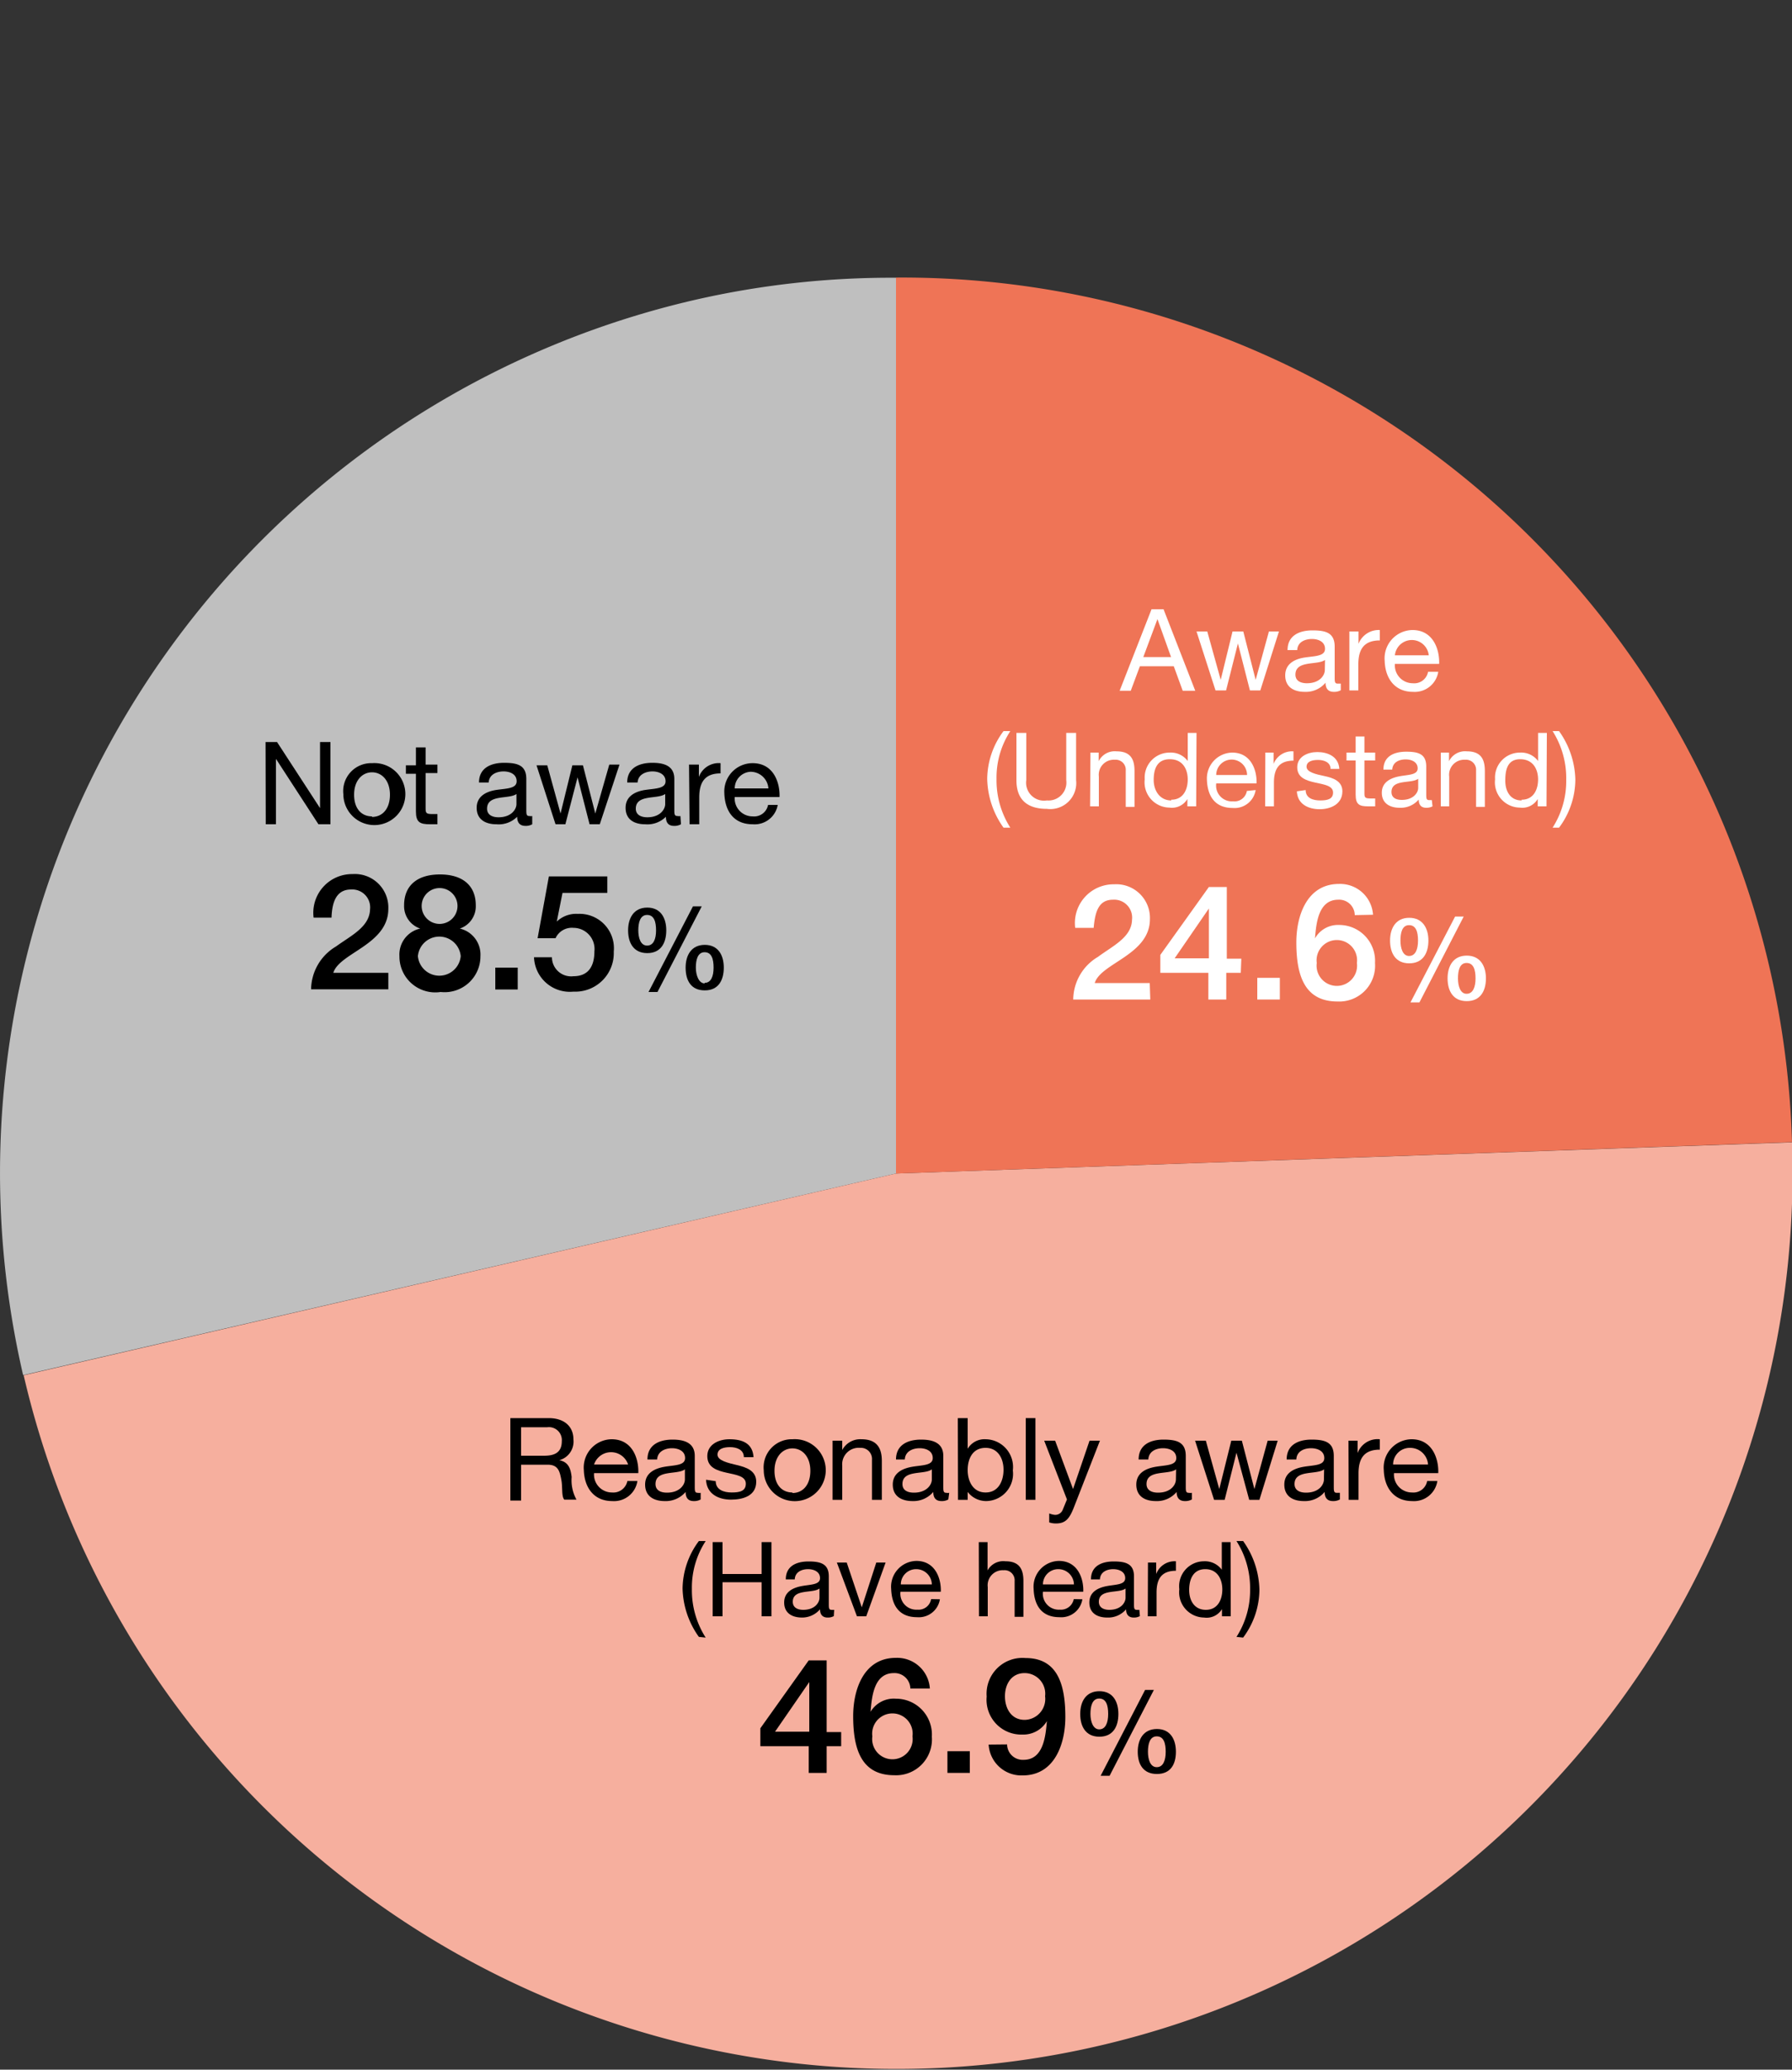 <svg id="レイヤー_1" data-name="レイヤー 1" xmlns="http://www.w3.org/2000/svg" width="100" height="115.5" viewBox="0 0 100 115.5"><rect x="0" y="0" width="100" height="115.5" fill="#333333" stroke="none"/><defs><style>.cls-1{fill:#bfbfbf;}.cls-2{fill:#f6af9e;}.cls-3{fill:#ef7456;}.cls-4{fill:#fff;}</style></defs><path class="cls-1" d="M50,65.49,1.29,76.74a50,50,0,0,1,37.47-60A49,49,0,0,1,50,15.5Z"/><path class="cls-2" d="M50,65.49l50-1.74a50,50,0,0,1-98.68,13Z"/><path class="cls-3" d="M50,65.49v-50a49.69,49.69,0,0,1,50,48.25Z"/><path class="cls-4" d="M64.26,34h.67l1.77,4.55H66l-.5-1.37H63.61l-.51,1.37h-.62Zm-.46,2.67h1.55l-.76-2.12h0Z"/><path class="cls-4" d="M70.33,38.53h-.58l-.67-2.62h0l-.66,2.62h-.59l-1.06-3.29h.6l.75,2.7h0l.66-2.7h.6l.69,2.7h0l.74-2.7h.56Z"/><path class="cls-4" d="M74.82,38.52a.75.75,0,0,1-.39.09c-.28,0-.46-.15-.46-.51a1.43,1.43,0,0,1-1.16.51c-.6,0-1.09-.26-1.09-.92s.55-.92,1.11-1,1.11-.07,1.11-.48-.39-.55-.73-.55-.8.14-.82.62h-.54c0-.81.65-1.1,1.39-1.1s1.24.13,1.24.91v1.69c0,.26,0,.37.17.37l.17,0Zm-.88-1.69c-.42.31-1.65,0-1.65.82,0,.36.31.48.64.48.71,0,1-.44,1-.74Z"/><path class="cls-4" d="M75.3,35.24h.51v.69h0A1.21,1.21,0,0,1,77,35.16v.58c-.88,0-1.2.49-1.2,1.33v1.46H75.3Z"/><path class="cls-4" d="M80.26,37.49a1.33,1.33,0,0,1-1.41,1.12c-1,0-1.55-.73-1.58-1.73a1.58,1.58,0,0,1,1.55-1.72c1.16,0,1.52,1.09,1.49,1.89H77.84a1,1,0,0,0,1,1.08.78.78,0,0,0,.85-.64Zm-.53-.92a.95.95,0,0,0-1.89,0Z"/><path class="cls-4" d="M56,46.19a4.85,4.85,0,0,1-.91-2.72A4.51,4.51,0,0,1,56,40.8h.38a4.74,4.74,0,0,0-.77,2.67,4.91,4.91,0,0,0,.77,2.72Z"/><path class="cls-4" d="M60.05,43.54a1.45,1.45,0,0,1-1.63,1.6c-1.07,0-1.7-.49-1.7-1.6V40.9h.55v2.64a1,1,0,0,0,1.15,1.13,1,1,0,0,0,1.08-1.13V40.9h.55Z"/><path class="cls-4" d="M60.85,42h.46v.48h0a1,1,0,0,1,1-.55c.79,0,1,.45,1,1.1v2h-.49V43a.56.56,0,0,0-.61-.6.84.84,0,0,0-.89.94V45h-.49Z"/><path class="cls-4" d="M66.75,45h-.49v-.41h0a1,1,0,0,1-1,.48,1.41,1.41,0,0,1-1.38-1.58A1.39,1.39,0,0,1,65.28,42a1.17,1.17,0,0,1,1,.47h0V40.9h.49Zm-1.39-.37c.67,0,.92-.57.92-1.13s-.27-1.13-1-1.13-.9.57-.9,1.16S64.72,44.67,65.36,44.67Z"/><path class="cls-4" d="M70.07,44.09a1.19,1.19,0,0,1-1.28,1c-1,0-1.41-.67-1.44-1.58A1.44,1.44,0,0,1,68.76,42c1.06,0,1.39,1,1.36,1.72H67.87a.88.88,0,0,0,.94,1,.7.7,0,0,0,.77-.58Zm-.48-.84a.86.86,0,0,0-1.72,0Z"/><path class="cls-4" d="M70.61,42h.46v.63h0a1.11,1.11,0,0,1,1.11-.7v.52c-.8,0-1.09.45-1.09,1.22V45h-.49Z"/><path class="cls-4" d="M72.86,44.09c0,.45.41.58.81.58s.72-.07.72-.44c0-.77-2-.25-2-1.41,0-.6.59-.85,1.12-.85s1.18.21,1.23.94h-.49c0-.38-.38-.5-.7-.5s-.64.08-.64.38.52.42,1,.52,1,.28,1,.85c0,.72-.66,1-1.27,1s-1.24-.27-1.27-1Z"/><path class="cls-4" d="M76.14,42h.6v.44h-.6v1.86c0,.23.07.26.37.26h.23V45h-.38c-.51,0-.71-.1-.71-.66v-1.9h-.51V42h.51v-.9h.49Z"/><path class="cls-4" d="M79.94,45a.72.72,0,0,1-.35.08c-.26,0-.42-.14-.42-.46a1.33,1.33,0,0,1-1.06.46c-.54,0-1-.24-1-.84s.51-.83,1-.92,1-.07,1-.44-.36-.5-.67-.5-.72.12-.75.57h-.49c0-.75.6-1,1.27-1s1.12.12,1.12.83v1.54c0,.23,0,.33.16.33l.15,0Zm-.8-1.54c-.38.29-1.49,0-1.49.74,0,.33.27.44.58.44.64,0,.91-.4.91-.67Z"/><path class="cls-4" d="M80.4,42h.46v.48h0a1,1,0,0,1,1-.55c.79,0,1,.45,1,1.1v2h-.49V43a.56.56,0,0,0-.61-.6.84.84,0,0,0-.89.94V45H80.4Z"/><path class="cls-4" d="M86.3,45h-.49v-.41h0a1,1,0,0,1-1,.48,1.41,1.41,0,0,1-1.38-1.58A1.39,1.39,0,0,1,84.83,42a1.17,1.17,0,0,1,1,.47h0V40.9h.49Zm-1.39-.37c.67,0,.92-.57.92-1.13s-.27-1.13-1-1.13S84,43,84,43.57,84.27,44.67,84.91,44.67Z"/><path class="cls-4" d="M86.64,46.19a4.82,4.82,0,0,0,.76-2.68,4.89,4.89,0,0,0-.76-2.71H87a4.84,4.84,0,0,1,.91,2.71A4.51,4.51,0,0,1,87,46.19Z"/><path class="cls-4" d="M64.19,55.78h-4.3a2.8,2.8,0,0,1,1.38-2.38c.82-.61,1.88-1.09,1.9-2.07a1,1,0,0,0-1.06-1.12c-.81,0-1,.68-1.08,1.57H60a2.16,2.16,0,0,1,2.17-2.43,1.88,1.88,0,0,1,2,1.94c0,2-2.74,2.45-3.08,3.57h3.07Z"/><path class="cls-4" d="M69.24,54.29h-.81v1.49h-1V54.29H64.75v-1l2.71-3.79h1v4h.81Zm-3.69-.81h1.91V50.7h0Z"/><path class="cls-4" d="M70.16,54.57h1.26v1.21H70.16Z"/><path class="cls-4" d="M75.6,51.07a.87.87,0,0,0-.92-.86c-1.12,0-1.23,1.33-1.3,2.16l0,0a1.47,1.47,0,0,1,1.35-.75,2,2,0,0,1,2,2.12,2,2,0,0,1-2.09,2.15c-1.85,0-2.3-1.46-2.3-3.3,0-1.5.6-3.26,2.38-3.26a1.84,1.84,0,0,1,1.9,1.72Zm.12,2.67a1.13,1.13,0,1,0-2.24,0,1.13,1.13,0,1,0,2.24,0Z"/><path class="cls-4" d="M77.57,52.49c0-.69.32-1.27,1.07-1.27s1.07.58,1.07,1.27-.3,1.27-1.07,1.27S77.57,53.18,77.57,52.49Zm1.06.86c.36,0,.5-.38.5-.86s-.11-.86-.5-.86-.48.43-.48.86S78.28,53.35,78.63,53.35Zm2.57-2.2h.48l-2.47,4.79h-.5Zm-.42,3.45c0-.69.32-1.27,1.07-1.27s1.07.58,1.07,1.27-.3,1.27-1.07,1.27S80.78,55.29,80.78,54.6Zm1.06.86c.36,0,.5-.38.5-.86s-.11-.86-.5-.86-.48.43-.48.86S81.49,55.46,81.84,55.46Z"/><path d="M28.48,79.14h2.14c.86,0,1.38.46,1.38,1.19a1.08,1.08,0,0,1-.79,1.16h0c.53.1.64.5.69.94a2.24,2.24,0,0,0,.27,1.26h-.68c-.17-.19-.08-.68-.17-1.13s-.17-.82-.76-.82H29.08v2h-.6Zm1.87,2.1c.56,0,1-.15,1-.81a.72.72,0,0,0-.81-.78H29.08v1.59Z"/><path d="M35.57,82.65a1.32,1.32,0,0,1-1.41,1.12c-1,0-1.55-.73-1.58-1.73a1.58,1.58,0,0,1,1.55-1.72c1.17,0,1.52,1.09,1.49,1.89H33.15a1,1,0,0,0,1,1.08.8.8,0,0,0,.86-.64Zm-.52-.92a1,1,0,0,0-1.9,0Z"/><path d="M39.1,83.68a.73.73,0,0,1-.39.09c-.28,0-.45-.15-.45-.51a1.45,1.45,0,0,1-1.17.51c-.59,0-1.09-.26-1.09-.92s.56-.91,1.12-1,1.11-.07,1.11-.48-.4-.55-.73-.55-.8.14-.83.63h-.54c0-.82.66-1.11,1.4-1.11.59,0,1.24.14,1.24.91v1.69c0,.26,0,.37.17.37a.45.45,0,0,0,.16,0ZM38.22,82c-.42.32-1.64,0-1.64.82,0,.36.3.48.64.48.71,0,1-.44,1-.74Z"/><path d="M39.94,82.66c0,.48.45.63.89.63s.79-.07.79-.49c0-.85-2.15-.27-2.15-1.54,0-.66.65-.94,1.23-.94.74,0,1.3.23,1.35,1h-.54c0-.43-.42-.56-.77-.56s-.7.09-.7.42.58.46,1.08.58,1.08.3,1.08.93c0,.79-.74,1-1.41,1s-1.36-.3-1.39-1.11Z"/><path d="M44.22,80.32a1.73,1.73,0,1,1-1.6,1.73A1.57,1.57,0,0,1,44.22,80.32Zm0,3c.57,0,1-.44,1-1.24s-.46-1.25-1-1.25-1,.45-1,1.25S43.65,83.29,44.22,83.29Z"/><path d="M46.46,80.4H47v.52h0a1.14,1.14,0,0,1,1.07-.6c.87,0,1.14.5,1.14,1.21V83.7h-.55V81.46A.62.62,0,0,0,48,80.8a.92.92,0,0,0-1,1V83.7h-.54Z"/><path d="M52.92,83.68a.71.71,0,0,1-.38.09c-.29,0-.46-.15-.46-.51a1.45,1.45,0,0,1-1.16.51c-.6,0-1.1-.26-1.1-.92s.56-.91,1.12-1,1.11-.07,1.11-.48-.39-.55-.73-.55-.8.14-.83.63H50c0-.82.66-1.11,1.4-1.11.59,0,1.24.14,1.24.91v1.69c0,.26,0,.37.17.37a.45.45,0,0,0,.16,0ZM52,82c-.42.32-1.64,0-1.64.82,0,.36.3.48.64.48.71,0,1-.44,1-.74Z"/><path d="M53.45,79.14H54v1.71h0a1.09,1.09,0,0,1,1-.53,1.55,1.55,0,0,1,1.52,1.74,1.52,1.52,0,0,1-1.5,1.71A1.3,1.3,0,0,1,54,83.26h0v.44h-.54ZM55,80.8c-.74,0-1,.63-1,1.24s.29,1.25,1,1.25,1-.63,1-1.27S55.68,80.8,55,80.8Z"/><path d="M57.24,79.14h.54V83.7h-.54Z"/><path d="M59.92,84.14c-.25.63-.47.88-1,.88a1.19,1.19,0,0,1-.37-.06v-.5a1.16,1.16,0,0,0,.32.08.45.45,0,0,0,.44-.3l.23-.56L58.27,80.4h.61l1,2.7h0l.92-2.7h.58Z"/><path d="M66.51,83.68a.75.75,0,0,1-.39.09c-.28,0-.46-.15-.46-.51a1.43,1.43,0,0,1-1.16.51c-.6,0-1.09-.26-1.09-.92s.55-.91,1.12-1,1.11-.07,1.11-.48-.4-.55-.74-.55-.79.14-.82.63h-.54c0-.82.65-1.11,1.39-1.11s1.24.14,1.24.91v1.69c0,.26,0,.37.17.37a.51.51,0,0,0,.17,0ZM65.63,82c-.42.32-1.65,0-1.65.82,0,.36.31.48.64.48.72,0,1-.44,1-.74Z"/><path d="M70.28,83.7h-.57L69,81.07h0l-.66,2.63h-.59l-1.06-3.3h.6l.75,2.7h0l.67-2.7h.59L70,83.1h0l.74-2.7h.56Z"/><path d="M74.77,83.68a.75.75,0,0,1-.39.09c-.28,0-.46-.15-.46-.51a1.43,1.43,0,0,1-1.16.51c-.6,0-1.09-.26-1.09-.92s.55-.91,1.12-1,1.11-.07,1.11-.48-.4-.55-.74-.55-.8.14-.82.63H71.8c0-.82.65-1.11,1.39-1.11s1.24.14,1.24.91v1.69c0,.26,0,.37.17.37l.17,0ZM73.89,82c-.42.32-1.65,0-1.65.82,0,.36.31.48.64.48.72,0,1-.44,1-.74Z"/><path d="M75.25,80.4h.51v.69h0A1.19,1.19,0,0,1,77,80.32v.58c-.88,0-1.19.49-1.19,1.33V83.7h-.55Z"/><path d="M80.21,82.65a1.32,1.32,0,0,1-1.41,1.12c-1,0-1.55-.73-1.58-1.73a1.58,1.58,0,0,1,1.55-1.72c1.16,0,1.52,1.09,1.49,1.89H77.79a1,1,0,0,0,1,1.08.78.78,0,0,0,.85-.64Zm-.52-.92a1,1,0,0,0-1-.93.93.93,0,0,0-.95.93Z"/><path d="M39,91.35a4.82,4.82,0,0,1-.91-2.71A4.51,4.51,0,0,1,39,86h.38a4.75,4.75,0,0,0-.77,2.68,4.9,4.9,0,0,0,.77,2.71Z"/><path d="M39.77,86.06h.55v1.78H42.5V86.06h.55V90.2H42.5V88.3H40.32v1.9h-.55Z"/><path d="M46.53,90.19a.67.67,0,0,1-.35.08c-.25,0-.42-.14-.42-.46a1.31,1.31,0,0,1-1,.46c-.55,0-1-.24-1-.84s.5-.83,1-.92,1-.07,1-.44-.36-.5-.67-.5-.72.13-.74.57h-.5c0-.75.6-1,1.27-1s1.13.13,1.13.83V89.5c0,.23,0,.34.15.34a.8.8,0,0,0,.15,0Zm-.8-1.54c-.38.29-1.49,0-1.49.74,0,.33.28.45.58.45.65,0,.91-.4.91-.68Z"/><path d="M48.34,90.2h-.52l-1.12-3h.55l.84,2.5h0l.81-2.5h.52Z"/><path d="M52.45,89.25a1.19,1.19,0,0,1-1.28,1c-1,0-1.41-.67-1.44-1.58a1.44,1.44,0,0,1,1.41-1.56c1.06,0,1.39,1,1.36,1.72H50.25a.89.89,0,0,0,.94,1,.71.71,0,0,0,.77-.59ZM52,88.42a.87.87,0,0,0-.87-.85.85.85,0,0,0-.86.85Z"/><path d="M54.62,86.06h.49v1.58h0a1,1,0,0,1,1-.51c.79,0,1,.46,1,1.1v2h-.49v-2a.56.56,0,0,0-.61-.6.84.84,0,0,0-.89.94V90.2h-.49Z"/><path d="M60.4,89.25a1.19,1.19,0,0,1-1.28,1c-1,0-1.41-.67-1.44-1.58a1.44,1.44,0,0,1,1.41-1.56c1.06,0,1.39,1,1.36,1.72H58.2a.89.89,0,0,0,.94,1,.73.73,0,0,0,.78-.59Zm-.47-.83a.87.87,0,0,0-.87-.85.85.85,0,0,0-.86.85Z"/><path d="M63.61,90.19a.67.67,0,0,1-.35.08c-.25,0-.42-.14-.42-.46a1.31,1.31,0,0,1-1.05.46c-.55,0-1-.24-1-.84s.5-.83,1-.92,1-.07,1-.44-.36-.5-.67-.5-.72.13-.74.57h-.5c0-.75.6-1,1.27-1s1.13.13,1.13.83V89.5c0,.23,0,.34.15.34a.8.8,0,0,0,.15,0Zm-.8-1.54c-.38.29-1.49,0-1.49.74,0,.33.28.45.58.45.65,0,.91-.4.91-.68Z"/><path d="M64.06,87.2h.46v.64h0a1.1,1.1,0,0,1,1.1-.71v.53c-.79,0-1.08.44-1.08,1.21V90.2h-.49Z"/><path d="M68.68,90.2h-.49v-.4h0a1,1,0,0,1-1,.47,1.41,1.41,0,0,1-1.38-1.58,1.39,1.39,0,0,1,1.37-1.56,1.17,1.17,0,0,1,1,.47h0V86.06h.49Zm-1.39-.36c.67,0,.92-.58.92-1.14s-.27-1.13-.95-1.13-.9.57-.9,1.16S66.65,89.84,67.29,89.84Z"/><path d="M69,91.35a4.81,4.81,0,0,0,.76-2.67A4.9,4.9,0,0,0,69,86h.37a4.85,4.85,0,0,1,.91,2.72,4.51,4.51,0,0,1-.91,2.67Z"/><path d="M46.94,97.45h-.81v1.49h-1V97.45h-2.7v-1l2.7-3.79h1v4h.81Zm-3.69-.81h1.91V93.87h0Z"/><path d="M50.8,94.23a.88.88,0,0,0-.92-.86c-1.12,0-1.23,1.33-1.3,2.16v0A1.51,1.51,0,0,1,50,94.8a2,2,0,0,1,2,2.12,2,2,0,0,1-2.09,2.15c-1.85,0-2.3-1.46-2.3-3.3,0-1.5.6-3.25,2.38-3.25a1.83,1.83,0,0,1,1.9,1.71Zm.12,2.67a1.13,1.13,0,1,0-2.24,0,1.13,1.13,0,1,0,2.24,0Z"/><path d="M52.87,97.73h1.25v1.21H52.87Z"/><path d="M56.2,97.35a.87.87,0,0,0,.92.86c1.11,0,1.23-1.33,1.3-2.16h0a1.52,1.52,0,0,1-1.36.75,1.94,1.94,0,0,1-2-2.12,2,2,0,0,1,2.17-2.15c1.77,0,2.22,1.45,2.22,3.29,0,1.5-.6,3.26-2.38,3.26a1.83,1.83,0,0,1-1.9-1.72Zm-.12-2.69c0,.68.35,1.32,1.1,1.32a1.17,1.17,0,0,0,1.14-1.32,1.15,1.15,0,0,0-1.14-1.29C56.43,93.37,56.08,94,56.08,94.66Z"/><path d="M60.28,95.65c0-.69.32-1.27,1.07-1.27s1.06.58,1.06,1.27-.29,1.27-1.06,1.27S60.28,96.34,60.28,95.65Zm1.06.86c.36,0,.5-.38.5-.86s-.11-.86-.5-.86-.49.43-.49.86S61,96.51,61.34,96.51Zm2.56-2.2h.49L61.92,99.1h-.5Zm-.41,3.45c0-.69.32-1.27,1.07-1.27s1.06.58,1.06,1.27S65.33,99,64.56,99,63.49,98.45,63.49,97.76Zm1.06.86c.36,0,.5-.38.5-.86s-.11-.86-.5-.86-.49.43-.49.86S64.19,98.62,64.55,98.62Z"/><path d="M14.82,41.41h.64l2.4,3.69h0V41.41h.58V46h-.67l-2.37-3.65h0V46h-.57Z"/><path d="M20.76,42.59a1.73,1.73,0,1,1-1.6,1.73A1.56,1.56,0,0,1,20.76,42.59Zm0,3c.57,0,1-.44,1-1.24s-.46-1.25-1-1.25-1,.45-1,1.25S20.19,45.56,20.76,45.56Z"/><path d="M23.75,42.67h.66v.47h-.66v2c0,.26.07.29.41.29h.25V46H24c-.57,0-.79-.11-.79-.72v-2.1h-.56v-.47h.56v-1h.54Z"/><path d="M29.7,46a.71.71,0,0,1-.38.09c-.28,0-.46-.15-.46-.51A1.45,1.45,0,0,1,27.7,46c-.6,0-1.1-.26-1.1-.92s.56-.92,1.12-1,1.11-.07,1.11-.48-.39-.55-.73-.55-.8.14-.83.62h-.54c0-.81.66-1.1,1.4-1.1s1.24.13,1.24.9v1.7c0,.26,0,.37.17.37a.45.45,0,0,0,.16,0Zm-.88-1.69c-.42.31-1.64,0-1.64.82,0,.35.3.48.64.48.71,0,1-.44,1-.74Z"/><path d="M33.47,46H32.9l-.67-2.62h0L31.55,46H31l-1.06-3.29h.6l.74,2.69h0l.66-2.69h.59l.69,2.69h0L34,42.67h.57Z"/><path d="M38,46a.73.73,0,0,1-.39.09c-.28,0-.45-.15-.45-.51A1.45,1.45,0,0,1,36,46c-.6,0-1.09-.26-1.09-.92s.56-.92,1.12-1,1.11-.07,1.11-.48-.4-.55-.73-.55-.8.14-.83.62H35c0-.81.66-1.1,1.4-1.1.59,0,1.23.13,1.23.9v1.7c0,.26,0,.37.18.37a.45.45,0,0,0,.16,0Zm-.88-1.69c-.42.31-1.64,0-1.64.82,0,.35.3.48.64.48.71,0,1-.44,1-.74Z"/><path d="M38.45,42.67H39v.69h0a1.18,1.18,0,0,1,1.21-.77v.57c-.87,0-1.19.49-1.19,1.34V46h-.54Z"/><path d="M43.4,44.92A1.31,1.31,0,0,1,42,46c-1.05,0-1.55-.73-1.58-1.74A1.58,1.58,0,0,1,42,42.59c1.17,0,1.53,1.09,1.5,1.89H41a1,1,0,0,0,1,1.08.79.79,0,0,0,.86-.64ZM42.88,44a1,1,0,0,0-1-.93A.93.93,0,0,0,41,44Z"/><path d="M21.67,55.21H17.36a2.82,2.82,0,0,1,1.39-2.39c.82-.6,1.87-1.08,1.9-2.07a1,1,0,0,0-1.06-1.11c-.81,0-1.06.68-1.09,1.57h-1a2.16,2.16,0,0,1,2.17-2.43,1.87,1.87,0,0,1,2,1.94c0,2-2.73,2.45-3.07,3.57h3.07Z"/><path d="M22.29,53.36a1.48,1.48,0,0,1,1.16-1.54v0a1.32,1.32,0,0,1-.9-1.3c0-1.08.71-1.72,2-1.72s2,.64,2,1.72a1.31,1.31,0,0,1-.89,1.3v0a1.49,1.49,0,0,1,1.15,1.54,2,2,0,0,1-2.22,2A2,2,0,0,1,22.29,53.36Zm3.42,0a1.2,1.2,0,0,0-2.39,0,1.2,1.2,0,0,0,2.39,0Zm-2.18-2.8a1,1,0,0,0,2,0,1,1,0,0,0-2,0Z"/><path d="M27.64,54h1.25v1.22H27.64Z"/><path d="M30.63,48.91h3.26v.92h-2.5l-.32,1.6,0,0A1.57,1.57,0,0,1,32.25,51a1.92,1.92,0,0,1,2,2.11A2.15,2.15,0,0,1,32,55.34a2,2,0,0,1-2.2-1.92h1A1.07,1.07,0,0,0,32,54.48c.88,0,1.17-.62,1.17-1.39A1.18,1.18,0,0,0,32,51.78a1,1,0,0,0-1,.58H30Z"/><path d="M35.05,51.92c0-.69.32-1.27,1.07-1.27s1.06.58,1.06,1.27-.29,1.27-1.06,1.27S35.05,52.61,35.05,51.92Zm1.06.85c.36,0,.5-.37.5-.85s-.11-.86-.5-.86-.49.43-.49.86S35.75,52.77,36.11,52.77Zm2.56-2.19h.49l-2.47,4.78h-.5ZM38.26,54c0-.69.32-1.27,1.07-1.27s1.06.58,1.06,1.27-.29,1.27-1.06,1.27S38.26,54.72,38.26,54Zm1.06.85c.36,0,.5-.37.5-.85s-.11-.86-.5-.86-.49.43-.49.86S39,54.88,39.32,54.88Z"/></svg>